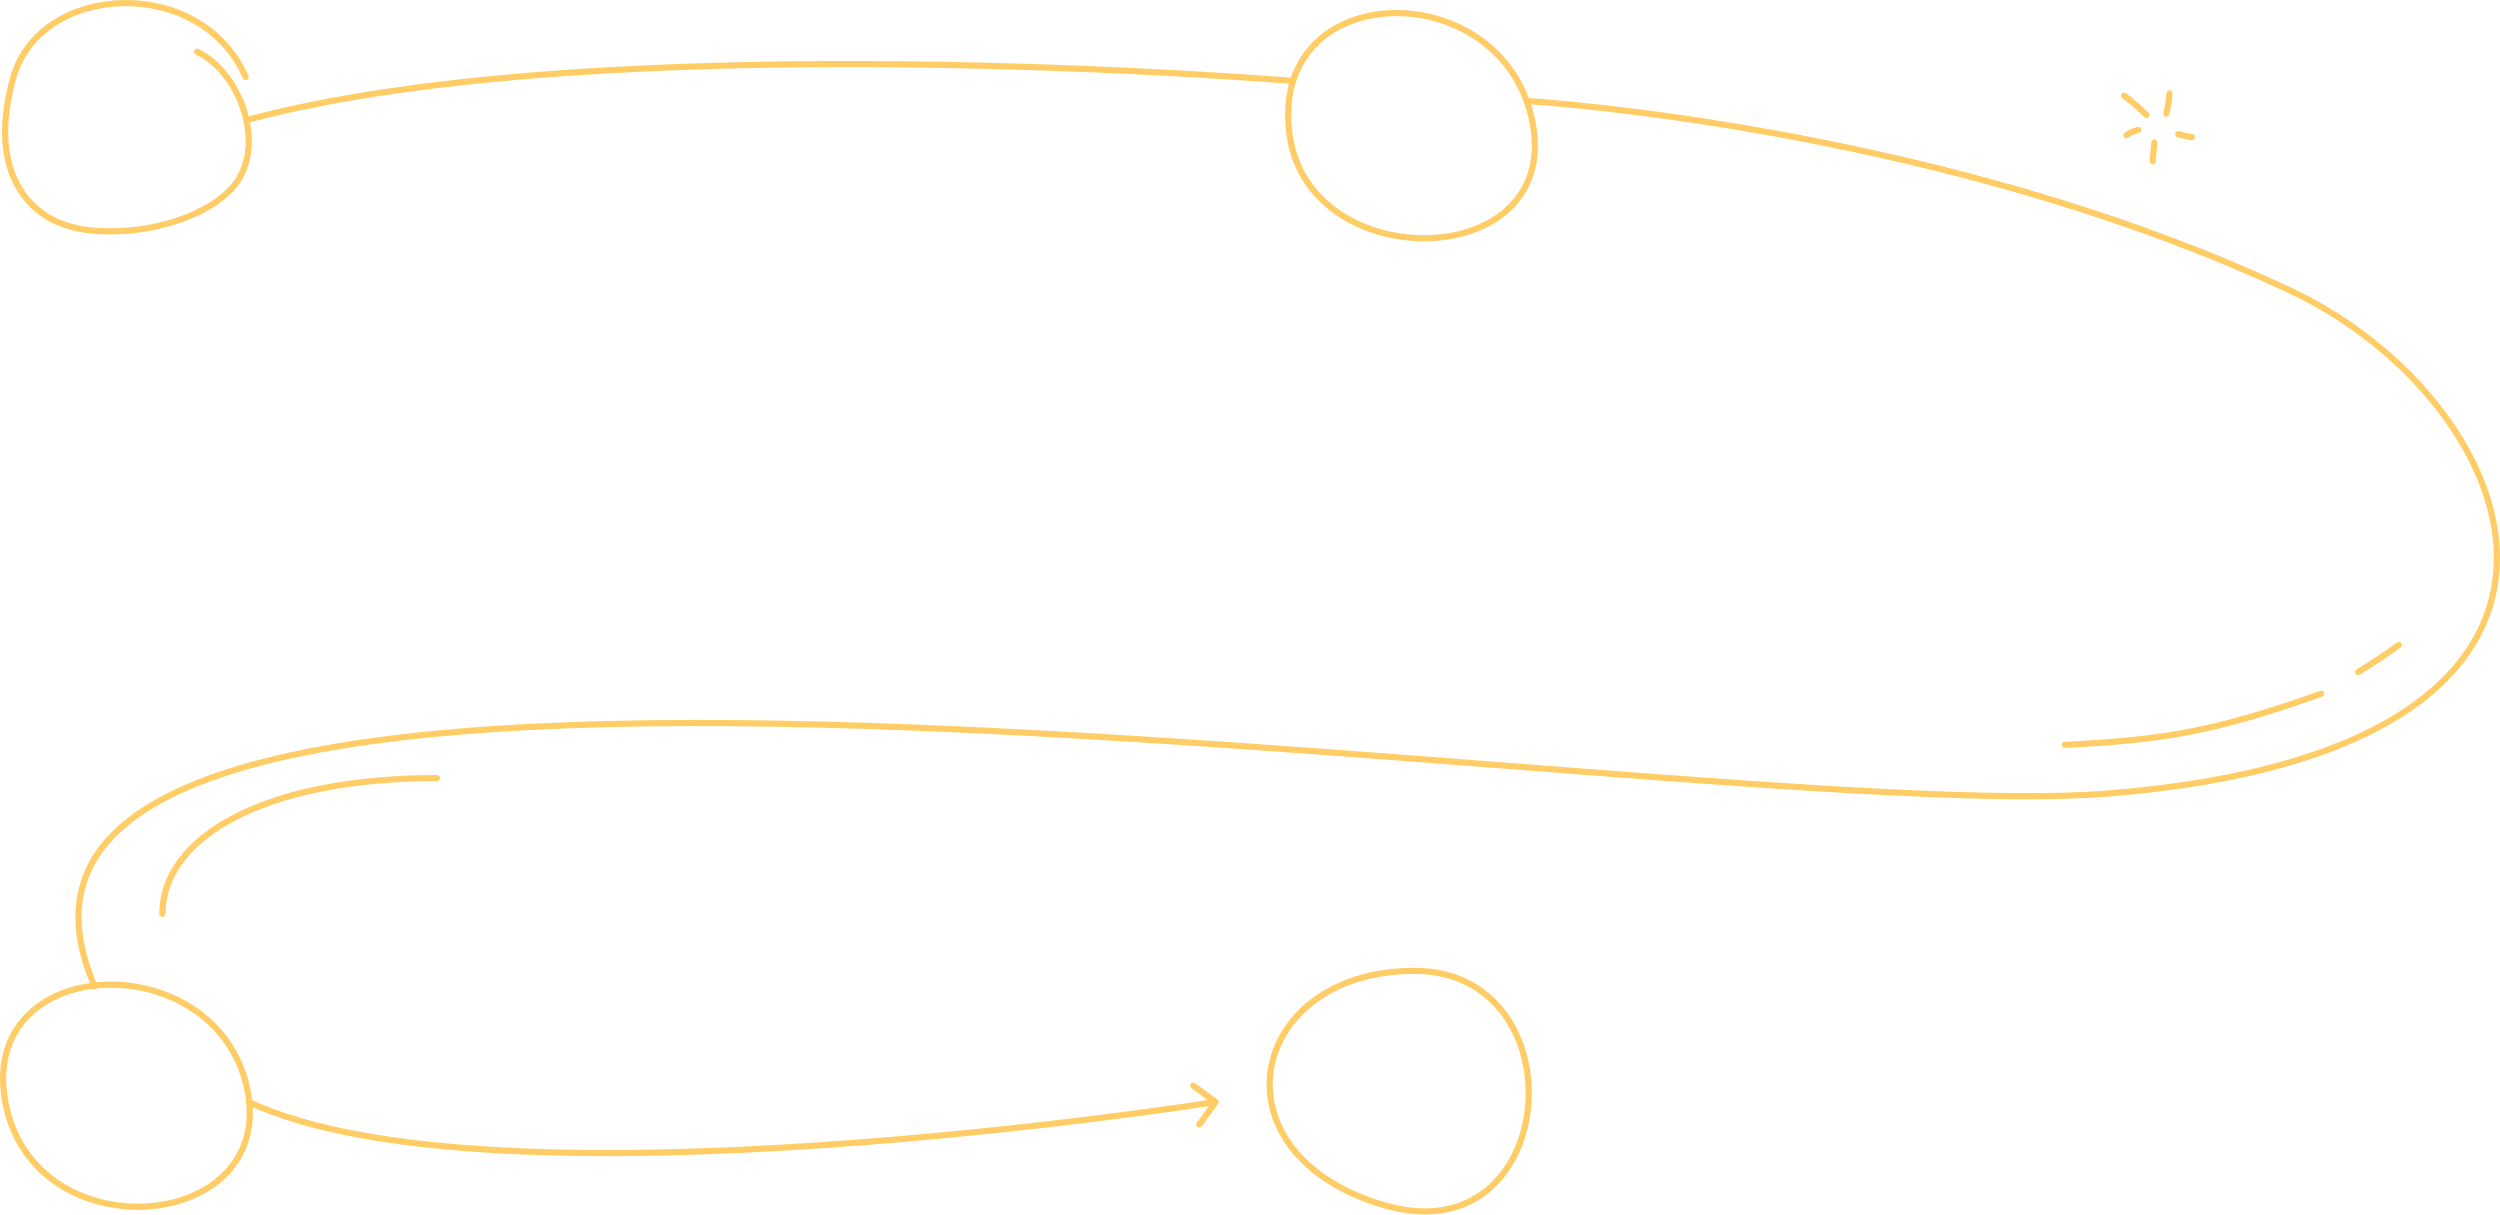 <svg width="811" height="394" viewBox="0 0 811 394" fill="none" xmlns="http://www.w3.org/2000/svg">
<path d="M80.442 37.798C79.908 37.94 79.591 38.488 79.733 39.022C79.874 39.556 80.422 39.873 80.956 39.731L80.442 37.798ZM419.295 27.253C419.845 27.299 420.328 26.89 420.374 26.339C420.42 25.789 420.011 25.306 419.461 25.26L419.295 27.253ZM81.126 356.572C80.626 356.337 80.03 356.55 79.794 357.05C79.559 357.549 79.773 358.145 80.272 358.381L81.126 356.572ZM395.174 358.064C395.498 357.617 395.399 356.992 394.952 356.667L387.668 351.381C387.221 351.057 386.595 351.156 386.271 351.603C385.947 352.05 386.046 352.676 386.493 353L392.968 357.699L388.269 364.173C387.945 364.62 388.044 365.246 388.491 365.57C388.938 365.895 389.563 365.795 389.888 365.348L395.174 358.064ZM743.052 94.302L742.627 95.206L742.627 95.206L743.052 94.302ZM684.021 257.41L684.102 258.407L684.021 257.41ZM29.754 320.347C29.973 320.855 30.561 321.088 31.069 320.87C31.576 320.651 31.809 320.063 31.591 319.555L29.754 320.347ZM4.365 25.015L3.404 24.74L4.365 25.015ZM7.371 62.781L8.189 62.206L8.189 62.206L7.371 62.781ZM40.432 74.886L40.371 73.888L40.371 73.888L40.432 74.886ZM74.996 61.329L74.271 60.64L74.271 60.64L74.996 61.329ZM64.41 15.884C63.913 15.643 63.315 15.852 63.075 16.349C62.834 16.846 63.043 17.444 63.54 17.685L64.41 15.884ZM78.78 25.413C79 25.919 79.589 26.152 80.095 25.933C80.602 25.713 80.835 25.125 80.616 24.618L78.78 25.413ZM418.417 44.247L417.428 44.394L418.417 44.247ZM497.262 40.235L496.278 40.413L496.278 40.413L497.262 40.235ZM1.679 357.248L0.695 357.425L0.695 357.425L1.679 357.248ZM449.179 391.004L448.899 391.965L448.899 391.965L449.179 391.004ZM458.805 314.948L458.805 313.948L458.805 314.948ZM669.762 240.667C669.211 240.698 668.789 241.169 668.819 241.721C668.849 242.272 669.321 242.695 669.872 242.664L669.762 240.667ZM753.345 225.989C753.865 225.804 754.136 225.232 753.951 224.712C753.765 224.191 753.193 223.92 752.673 224.106L753.345 225.989ZM764.455 217.167C763.984 217.455 763.837 218.071 764.126 218.542C764.415 219.013 765.031 219.16 765.501 218.871L764.455 217.167ZM778.749 210.072C779.197 209.749 779.298 209.124 778.975 208.676C778.652 208.228 778.027 208.126 777.579 208.449L778.749 210.072ZM141.731 253.407C142.283 253.407 142.731 252.959 142.731 252.407C142.731 251.854 142.283 251.407 141.731 251.407V253.407ZM51.684 296.436C51.684 296.988 52.132 297.436 52.684 297.436C53.236 297.436 53.684 296.988 53.684 296.436H51.684ZM695.579 37.994C695.977 38.376 696.61 38.363 696.992 37.965C697.375 37.566 697.362 36.933 696.964 36.551L695.579 37.994ZM689.581 30.21C689.123 29.901 688.502 30.02 688.192 30.477C687.882 30.935 688.002 31.557 688.459 31.866L689.581 30.21ZM701.771 36.654C701.645 37.192 701.979 37.73 702.517 37.856C703.054 37.983 703.593 37.649 703.719 37.111L701.771 36.654ZM704.779 30.317C704.811 29.765 704.39 29.292 703.839 29.261C703.287 29.229 702.814 29.65 702.783 30.201L704.779 30.317ZM689.222 43.078C688.77 43.396 688.661 44.02 688.979 44.472C689.297 44.923 689.92 45.032 690.372 44.714L689.222 43.078ZM693.941 43.109C694.474 42.965 694.79 42.417 694.647 41.883C694.504 41.35 693.955 41.034 693.422 41.177L693.941 43.109ZM699.861 46.245C699.867 45.693 699.424 45.24 698.872 45.234C698.32 45.228 697.867 45.671 697.861 46.223L699.861 46.245ZM697.343 52.273C697.343 52.826 697.79 53.273 698.343 53.273C698.895 53.273 699.343 52.826 699.343 52.273H697.343ZM706.926 42.551C706.399 42.388 705.838 42.683 705.674 43.21C705.511 43.737 705.805 44.298 706.333 44.462L706.926 42.551ZM710.917 45.474C711.465 45.538 711.962 45.144 712.025 44.596C712.089 44.047 711.695 43.551 711.147 43.487L710.917 45.474ZM80.956 39.731C139.093 24.259 223.642 21.127 293.738 21.878C328.77 22.253 360.161 23.597 382.795 24.847C394.112 25.472 403.239 26.074 409.535 26.519C412.684 26.742 415.124 26.925 416.778 27.053C417.604 27.117 418.234 27.167 418.657 27.201C418.868 27.218 419.028 27.231 419.135 27.24C419.188 27.244 419.228 27.247 419.255 27.25C419.268 27.251 419.278 27.252 419.285 27.252C419.288 27.252 419.291 27.253 419.292 27.253C419.294 27.253 419.295 27.253 419.378 26.256C419.461 25.26 419.46 25.26 419.458 25.26C419.456 25.259 419.454 25.259 419.45 25.259C419.443 25.258 419.433 25.258 419.42 25.256C419.392 25.254 419.352 25.251 419.298 25.246C419.19 25.238 419.03 25.224 418.817 25.207C418.392 25.173 417.761 25.123 416.932 25.059C415.275 24.931 412.829 24.747 409.677 24.524C403.371 24.078 394.234 23.476 382.906 22.85C360.25 21.599 328.828 20.253 293.76 19.878C223.657 19.127 138.866 22.25 80.442 37.798L80.956 39.731ZM80.272 358.381C100.217 367.792 129.865 372.459 163.001 374.209C196.168 375.96 232.95 374.792 267.239 372.46C301.532 370.127 333.35 366.629 356.594 363.713C368.216 362.256 377.696 360.944 384.271 359.996C387.559 359.522 390.12 359.14 391.86 358.875C392.731 358.743 393.395 358.64 393.843 358.571C394.066 358.536 394.236 358.509 394.35 358.491C394.406 358.483 394.449 358.476 394.478 358.471C394.492 358.469 394.503 358.467 394.51 358.466C394.514 358.466 394.517 358.465 394.519 358.465C394.521 358.464 394.522 358.464 394.365 357.477C394.208 356.489 394.207 356.489 394.205 356.49C394.203 356.49 394.201 356.49 394.197 356.491C394.19 356.492 394.18 356.494 394.166 356.496C394.137 356.5 394.095 356.507 394.039 356.516C393.926 356.533 393.758 356.56 393.535 356.594C393.09 356.664 392.428 356.766 391.56 356.898C389.825 357.161 387.268 357.544 383.986 358.017C377.421 358.963 367.953 360.273 356.345 361.729C333.126 364.641 301.347 368.135 267.103 370.464C232.856 372.794 196.162 373.957 163.106 372.212C130.019 370.465 100.7 365.808 81.126 356.572L80.272 358.381ZM742.627 95.206C761.718 104.186 778.772 117.897 790.813 133.62C802.859 149.35 809.834 167.02 808.92 183.932C808.009 200.795 799.246 217.066 779.49 230.059C759.7 243.075 728.878 252.795 683.941 256.413L684.102 258.407C729.213 254.774 760.409 245.003 780.589 231.73C800.805 218.434 809.967 201.618 810.917 184.04C811.864 166.51 804.637 148.383 792.4 132.404C780.158 116.418 762.848 102.507 743.478 93.397L742.627 95.206ZM743.478 93.397C642.255 45.785 525.041 33.767 495.486 31.763L495.351 33.759C524.827 35.757 641.743 47.755 742.627 95.206L743.478 93.397ZM31.591 319.555C27.511 310.097 25.958 301.691 26.599 294.227C27.24 286.775 30.073 280.203 34.866 274.402C44.487 262.76 62.036 254.198 85.635 248.129C132.798 236.001 203.392 234.007 280.516 236.457C357.611 238.906 441.106 245.788 514.032 251.363C586.91 256.934 649.313 261.208 684.102 258.407L683.941 256.413C649.348 259.199 587.137 254.946 514.185 249.369C441.281 243.795 357.73 236.908 280.579 234.458C203.456 232.008 132.605 233.986 85.137 246.192C61.422 252.291 43.359 260.986 33.325 273.128C28.29 279.22 25.285 286.172 24.607 294.056C23.93 301.928 25.579 310.668 29.754 320.347L31.591 319.555ZM3.404 24.74C0.685 34.237 -2.251 50.842 6.553 63.357L8.189 62.206C-0.038 50.511 2.619 34.747 5.327 25.29L3.404 24.74ZM6.553 63.357C15.403 75.937 30.149 76.513 40.492 75.884L40.371 73.888C30.065 74.514 16.37 73.835 8.189 62.206L6.553 63.357ZM40.492 75.884C52.188 75.172 67.317 70.857 75.72 62.018L74.271 60.64C66.372 68.949 51.846 73.189 40.371 73.888L40.492 75.884ZM75.72 62.018C82.006 55.406 82.89 45.632 80.424 36.748C77.958 27.865 72.073 19.587 64.41 15.884L63.54 17.685C70.558 21.076 76.143 28.802 78.497 37.283C80.851 45.763 79.904 54.714 74.271 60.64L75.72 62.018ZM80.616 24.618C73.232 7.569 56.173 -0.292 39.934 0.008C23.718 0.308 7.978 8.768 3.404 24.74L5.327 25.29C9.582 10.43 24.321 2.297 39.971 2.008C55.598 1.719 71.791 9.274 78.78 25.413L80.616 24.618ZM417.428 44.394C420.886 67.737 443.407 78.927 463.66 78.262C473.817 77.929 483.575 74.625 490.257 68.243C496.977 61.822 500.482 52.382 498.246 40.056L496.278 40.413C498.404 52.132 495.071 60.877 488.875 66.796C482.639 72.753 473.4 75.941 463.594 76.263C443.922 76.909 422.659 66.061 419.406 44.101L417.428 44.394ZM498.246 40.056C493.688 14.928 471.521 2.638 451.571 3.265C441.584 3.578 432.051 7.125 425.499 14.011C418.924 20.922 415.457 31.086 417.428 44.394L419.406 44.101C417.512 31.313 420.855 21.793 426.948 15.39C433.063 8.962 442.055 5.564 451.633 5.264C470.813 4.661 491.934 16.461 496.278 40.413L498.246 40.056ZM81.166 352.998C76.077 328.941 53.733 317.635 33.914 318.467C23.989 318.884 14.569 322.34 8.172 328.879C1.744 335.45 -1.527 345.029 0.695 357.425L2.664 357.072C0.543 345.241 3.674 336.337 9.602 330.278C15.56 324.187 24.45 320.866 33.998 320.465C53.123 319.663 74.376 330.563 79.209 353.412L81.166 352.998ZM0.695 357.425C5.242 382.794 27.933 393.713 48.046 392.36C58.112 391.683 67.661 387.934 74.074 381.274C80.52 374.579 83.711 365.029 81.166 352.998L79.209 353.412C81.626 364.835 78.591 373.698 72.633 379.887C66.641 386.109 57.604 389.713 47.911 390.365C28.506 391.67 6.981 381.159 2.664 357.072L0.695 357.425ZM448.899 391.965C463.445 396.198 474.918 393.496 483.015 386.909C491.074 380.352 495.657 370.053 496.692 359.305C497.727 348.556 495.226 337.239 488.967 328.584C482.685 319.896 472.653 313.948 458.805 313.948L458.805 315.948C472.009 315.948 481.438 321.586 487.346 329.756C493.278 337.958 495.697 348.771 494.701 359.114C493.705 369.458 489.306 379.212 481.752 385.357C474.236 391.472 463.466 394.121 449.458 390.044L448.899 391.965ZM458.805 313.948C431.388 313.948 414.181 329.048 411.301 346.581C408.413 364.161 420.015 383.558 448.899 391.965L449.458 390.044C421.234 381.829 410.598 363.197 413.275 346.905C415.959 330.565 432.12 315.948 458.805 315.948L458.805 313.948ZM669.872 242.664C699.656 241.025 716.118 239.268 753.345 225.989L752.673 224.106C715.666 237.306 699.401 239.036 669.762 240.667L669.872 242.664ZM765.501 218.871C770.048 216.08 774.42 213.192 778.749 210.072L777.579 208.449C773.294 211.538 768.964 214.398 764.455 217.167L765.501 218.871ZM141.731 251.407C113.488 251.407 91.052 256.265 75.637 264.29C60.225 272.313 51.684 283.598 51.684 296.436H53.684C53.684 284.621 61.522 273.892 76.561 266.064C91.597 258.237 113.684 253.407 141.731 253.407V251.407ZM696.964 36.551C694.726 34.403 692.384 32.108 689.581 30.21L688.459 31.866C691.094 33.65 693.309 35.816 695.579 37.994L696.964 36.551ZM703.719 37.111C704.246 34.861 704.644 32.65 704.779 30.317L702.783 30.201C702.657 32.379 702.284 34.469 701.771 36.654L703.719 37.111ZM690.372 44.714C691.479 43.936 692.477 43.502 693.941 43.109L693.422 41.177C691.781 41.618 690.557 42.139 689.222 43.078L690.372 44.714ZM697.861 46.223C697.85 47.169 697.729 48.118 697.601 49.135C697.475 50.131 697.343 51.195 697.343 52.273H699.343C699.343 51.34 699.458 50.398 699.585 49.385C699.71 48.392 699.848 47.327 699.861 46.245L697.861 46.223ZM706.333 44.462C707.842 44.93 709.274 45.284 710.917 45.474L711.147 43.487C709.664 43.316 708.359 42.996 706.926 42.551L706.333 44.462Z" fill="#FFCC66"/>
</svg>
